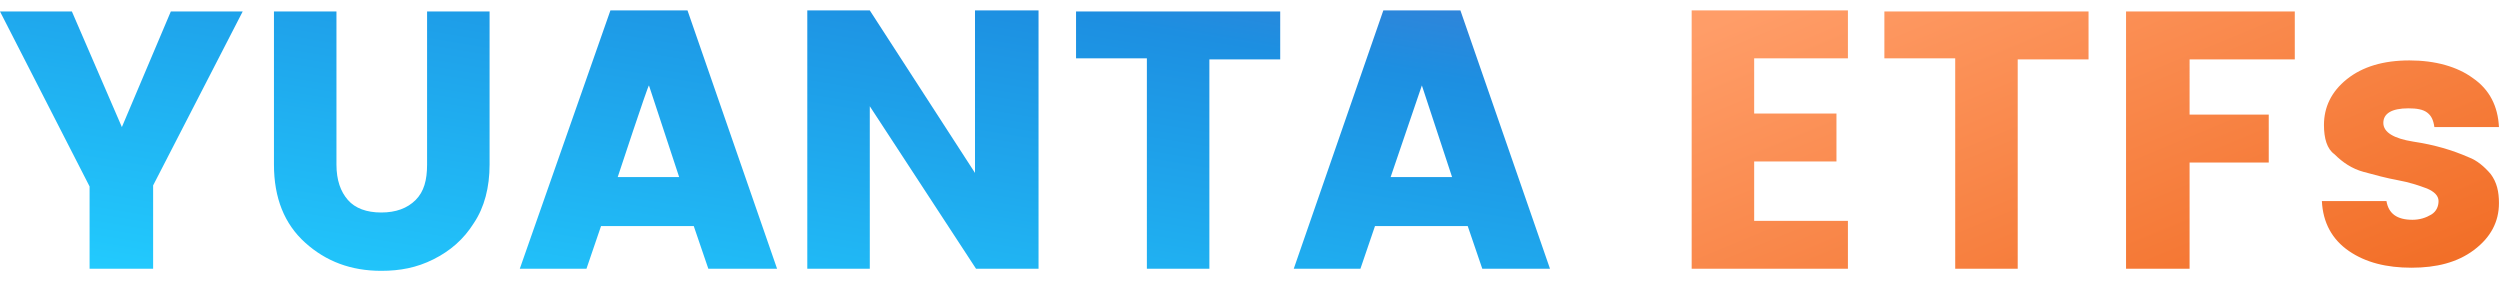 <?xml version="1.0" encoding="utf-8"?>
<!-- Generator: Adobe Illustrator 23.0.6, SVG Export Plug-In . SVG Version: 6.00 Build 0)  -->
<svg version="1.1" id="圖層_1" xmlns="http://www.w3.org/2000/svg" xmlns:xlink="http://www.w3.org/1999/xlink" x="0px" y="0px"
	 viewBox="0 0 240 27" style="enable-background:new 0 0 240 27;" xml:space="preserve">
<style type="text/css">
	.st0{fill-rule:evenodd;clip-rule:evenodd;fill:url(#SVGID_1_);}
	.st1{fill-rule:evenodd;clip-rule:evenodd;fill:url(#SVGID_2_);}
</style>
<g>
	
		<linearGradient id="SVGID_1_" gradientUnits="userSpaceOnUse" x1="93.367" y1="37.522" x2="94.612" y2="38.768" gradientTransform="matrix(148.753 0 0 -25 -13888.781 964)">
		<stop  offset="0" style="stop-color:#22CDFF"/>
		<stop  offset="0.671" style="stop-color:#1D8FE1"/>
		<stop  offset="1" style="stop-color:#5370CB"/>
	</linearGradient>
	<path class="st0" d="M14.6,25.8h-6v-7.9L0,1.1h6.9l4.8,11.1l4.7-11.1h6.9l-8.6,16.7V25.8z M26.3,15.8V1.1h6v14.7
		c0,1.5,0.4,2.6,1.1,3.4c0.7,0.8,1.8,1.2,3.2,1.2c1.4,0,2.5-0.4,3.3-1.2c0.8-0.8,1.1-1.9,1.1-3.4V1.1h6v14.7c0,2.2-0.5,4.1-1.5,5.6
		c-1,1.6-2.3,2.7-3.9,3.5S38.4,26,36.6,26c-2.9,0-5.3-0.9-7.3-2.7S26.3,19,26.3,15.8L26.3,15.8z M68,25.8l-1.4-4.1h-8.9l-1.4,4.1
		h-6.4L58.6,1h7.4l8.6,24.8H68z M59.3,17h5.9l-2.9-8.8C62.2,8.2,59.3,17,59.3,17z M93.7,1h6v24.8h-6L83.5,10.2v15.6h-6V1h6
		l10.1,15.6V1z M103.3,5.6V1.1h19.6v4.6h-6.8v20.1h-6V5.6L103.3,5.6L103.3,5.6z M142.3,25.8l-1.4-4.1H132l-1.4,4.1h-6.4L132.8,1h7.4
		l8.6,24.8L142.3,25.8L142.3,25.8z M133.5,17h5.9l-2.9-8.8L133.5,17L133.5,17z"/>
	
		<linearGradient id="SVGID_2_" gradientUnits="userSpaceOnUse" x1="93.733" y1="37.581" x2="92.733" y2="38.357" gradientTransform="matrix(77.666 0 0 -24.999 -7044.268 963.961)">
		<stop  offset="0" style="stop-color:#F26F28"/>
		<stop  offset="1" style="stop-color:#FF9D68"/>
	</linearGradient>
	<path class="st1" d="M177.4,1v4.6h-9v5.3h7.9v4.6h-7.9v5.7h9v4.6h-15V1H177.4z M180.9,5.6V1.1h19.6v4.6h-6.8v20.1h-6V5.6L180.9,5.6
		L180.9,5.6z M204.1,25.8V1.1h16.2v4.6h-10.1V11h7.6v4.6h-7.6v10.2L204.1,25.8L204.1,25.8z M223.1,12c0-1.7,0.7-3.2,2.2-4.4
		c1.5-1.2,3.5-1.8,6-1.8c2.5,0,4.6,0.6,6.1,1.7c1.6,1.1,2.4,2.7,2.5,4.7h-6.2c-0.1-0.7-0.3-1.1-0.7-1.4s-1-0.4-1.8-0.4
		c-1.6,0-2.4,0.5-2.4,1.4c0,0.9,1,1.5,2.9,1.8c2,0.3,3.7,0.8,5.3,1.5c0.8,0.3,1.5,0.9,2.1,1.6c0.6,0.8,0.8,1.7,0.8,2.8
		c0,1.8-0.8,3.3-2.4,4.5s-3.6,1.7-6,1.7s-4.4-0.5-6-1.6s-2.5-2.7-2.6-4.8h6.2c0.2,1.2,1,1.8,2.5,1.8c0.7,0,1.3-0.2,1.8-0.5
		c0.5-0.3,0.7-0.8,0.7-1.3c0-0.5-0.4-0.9-1.1-1.2c-0.8-0.3-1.7-0.6-2.8-0.8c-1.1-0.2-2.2-0.5-3.3-0.8c-1.1-0.3-2-0.9-2.8-1.7
		C223.4,14.3,223.1,13.3,223.1,12L223.1,12z"/>
</g>
</svg>
